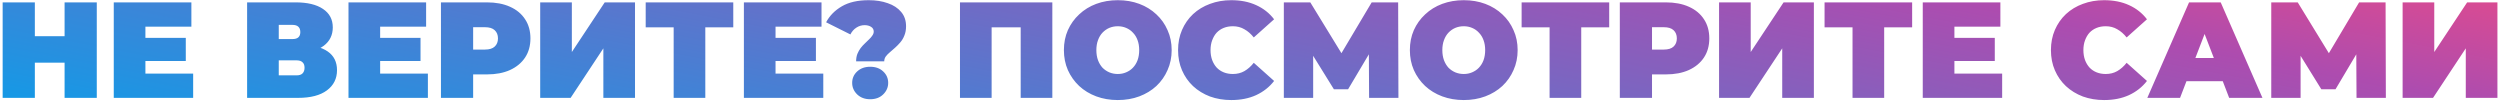 <?xml version="1.0" encoding="UTF-8"?> <svg xmlns="http://www.w3.org/2000/svg" width="843" height="34" viewBox="0 0 843 34" fill="none"><path d="M21.779 0.8H32.635V33H21.779V0.8ZM11.751 33H0.895V0.8H11.751V33ZM22.515 21.132H11.015V12.208H22.515V21.132ZM48.296 12.76H62.648V20.58H48.296V12.76ZM49.032 24.812H65.132V33H38.36V0.8H64.534V8.988H49.032V24.812ZM83.327 33V0.8H99.657C103.643 0.8 106.725 1.536 108.903 3.008C111.111 4.48 112.215 6.55 112.215 9.218C112.215 11.825 111.203 13.895 109.179 15.428C107.155 16.931 104.425 17.682 100.991 17.682L101.911 15.198C105.56 15.198 108.427 15.919 110.513 17.36C112.598 18.801 113.641 20.902 113.641 23.662C113.641 26.514 112.506 28.783 110.237 30.47C107.967 32.157 104.732 33 100.531 33H83.327ZM93.999 25.41H100.025C100.914 25.41 101.573 25.195 102.003 24.766C102.463 24.306 102.693 23.662 102.693 22.834C102.693 22.006 102.463 21.393 102.003 20.994C101.573 20.565 100.914 20.35 100.025 20.35H93.999V25.41ZM93.999 13.174H98.599C99.519 13.174 100.193 12.975 100.623 12.576C101.052 12.177 101.267 11.595 101.267 10.828C101.267 10.031 101.052 9.433 100.623 9.034C100.193 8.605 99.519 8.39 98.599 8.39H93.999V13.174ZM127.448 12.76H141.8V20.58H127.448V12.76ZM128.184 24.812H144.284V33H117.512V0.8H143.686V8.988H128.184V24.812ZM148.688 33V0.8H164.19C167.195 0.8 169.787 1.291 171.964 2.272C174.172 3.253 175.874 4.664 177.07 6.504C178.266 8.313 178.864 10.46 178.864 12.944C178.864 15.428 178.266 17.575 177.07 19.384C175.874 21.193 174.172 22.604 171.964 23.616C169.787 24.597 167.195 25.088 164.19 25.088H154.714L159.544 20.442V33H148.688ZM159.544 21.638L154.714 16.716H163.5C165.003 16.716 166.107 16.379 166.812 15.704C167.548 15.029 167.916 14.109 167.916 12.944C167.916 11.779 167.548 10.859 166.812 10.184C166.107 9.509 165.003 9.172 163.5 9.172H154.714L159.544 4.25V21.638ZM182.155 33V0.8H192.827V17.544L203.913 0.8H214.125V33H203.453V16.302L192.413 33H182.155ZM227.158 33V6.872L229.504 9.218H217.728V0.8H247.26V9.218H235.484L237.83 6.872V33H227.158ZM260.776 12.76H275.128V20.58H260.776V12.76ZM261.512 24.812H277.612V33H250.84V0.8H277.014V8.988H261.512V24.812ZM288.686 20.672C288.686 19.752 288.824 18.924 289.1 18.188C289.407 17.452 289.775 16.793 290.204 16.21C290.664 15.627 291.139 15.106 291.63 14.646C292.151 14.155 292.627 13.695 293.056 13.266C293.516 12.837 293.884 12.407 294.16 11.978C294.467 11.549 294.62 11.104 294.62 10.644C294.62 9.939 294.313 9.402 293.7 9.034C293.117 8.666 292.397 8.482 291.538 8.482C290.557 8.482 289.637 8.758 288.778 9.31C287.919 9.862 287.245 10.629 286.754 11.61L278.566 7.516C279.731 5.308 281.495 3.514 283.856 2.134C286.217 0.754 289.238 0.064 292.918 0.064C295.341 0.064 297.487 0.401 299.358 1.076C301.259 1.72 302.762 2.701 303.866 4.02C304.97 5.308 305.522 6.918 305.522 8.85C305.522 10.015 305.338 11.043 304.97 11.932C304.633 12.821 304.173 13.603 303.59 14.278C303.038 14.922 302.455 15.52 301.842 16.072C301.229 16.624 300.631 17.145 300.048 17.636C299.496 18.096 299.036 18.571 298.668 19.062C298.331 19.553 298.162 20.089 298.162 20.672H288.686ZM293.424 33.46C291.645 33.46 290.189 32.923 289.054 31.85C287.919 30.746 287.352 29.443 287.352 27.94C287.352 26.407 287.919 25.119 289.054 24.076C290.189 23.033 291.645 22.512 293.424 22.512C295.233 22.512 296.69 23.033 297.794 24.076C298.929 25.119 299.496 26.407 299.496 27.94C299.496 29.443 298.929 30.746 297.794 31.85C296.69 32.923 295.233 33.46 293.424 33.46ZM323.704 33V0.8H354.846V33H344.174V6.918L346.52 9.218H332.03L334.376 6.918V33H323.704ZM376.916 33.736C374.309 33.736 371.886 33.322 369.648 32.494C367.44 31.666 365.523 30.501 363.898 28.998C362.272 27.465 361 25.671 360.08 23.616C359.19 21.561 358.746 19.323 358.746 16.9C358.746 14.447 359.19 12.208 360.08 10.184C361 8.129 362.272 6.351 363.898 4.848C365.523 3.315 367.44 2.134 369.648 1.306C371.886 0.478 374.309 0.064 376.916 0.064C379.553 0.064 381.976 0.478 384.184 1.306C386.392 2.134 388.308 3.315 389.934 4.848C391.559 6.351 392.816 8.129 393.706 10.184C394.626 12.208 395.086 14.447 395.086 16.9C395.086 19.323 394.626 21.561 393.706 23.616C392.816 25.671 391.559 27.465 389.934 28.998C388.308 30.501 386.392 31.666 384.184 32.494C381.976 33.322 379.553 33.736 376.916 33.736ZM376.916 24.95C377.928 24.95 378.863 24.766 379.722 24.398C380.611 24.03 381.378 23.509 382.022 22.834C382.696 22.129 383.218 21.285 383.586 20.304C383.954 19.292 384.138 18.157 384.138 16.9C384.138 15.643 383.954 14.523 383.586 13.542C383.218 12.53 382.696 11.687 382.022 11.012C381.378 10.307 380.611 9.77 379.722 9.402C378.863 9.034 377.928 8.85 376.916 8.85C375.904 8.85 374.953 9.034 374.064 9.402C373.205 9.77 372.438 10.307 371.764 11.012C371.12 11.687 370.614 12.53 370.246 13.542C369.878 14.523 369.694 15.643 369.694 16.9C369.694 18.157 369.878 19.292 370.246 20.304C370.614 21.285 371.12 22.129 371.764 22.834C372.438 23.509 373.205 24.03 374.064 24.398C374.953 24.766 375.904 24.95 376.916 24.95ZM415.185 33.736C412.609 33.736 410.217 33.337 408.009 32.54C405.831 31.712 403.93 30.547 402.305 29.044C400.71 27.541 399.468 25.763 398.579 23.708C397.689 21.653 397.245 19.384 397.245 16.9C397.245 14.416 397.689 12.147 398.579 10.092C399.468 8.037 400.71 6.259 402.305 4.756C403.93 3.253 405.831 2.103 408.009 1.306C410.217 0.478 412.609 0.064 415.185 0.064C418.343 0.064 421.134 0.616 423.557 1.72C426.01 2.824 428.034 4.419 429.629 6.504L422.775 12.622C421.824 11.426 420.766 10.506 419.601 9.862C418.466 9.187 417.178 8.85 415.737 8.85C414.602 8.85 413.575 9.034 412.655 9.402C411.735 9.77 410.937 10.307 410.263 11.012C409.619 11.717 409.113 12.576 408.745 13.588C408.377 14.569 408.193 15.673 408.193 16.9C408.193 18.127 408.377 19.246 408.745 20.258C409.113 21.239 409.619 22.083 410.263 22.788C410.937 23.493 411.735 24.03 412.655 24.398C413.575 24.766 414.602 24.95 415.737 24.95C417.178 24.95 418.466 24.628 419.601 23.984C420.766 23.309 421.824 22.374 422.775 21.178L429.629 27.296C428.034 29.351 426.01 30.945 423.557 32.08C421.134 33.184 418.343 33.736 415.185 33.736ZM432.909 33V0.8H441.833L454.713 21.822H450.021L462.533 0.8H471.457L471.549 33H461.659L461.567 15.704H463.131L454.575 30.102H449.791L440.867 15.704H442.799V33H432.909ZM493.578 33.736C490.971 33.736 488.548 33.322 486.31 32.494C484.102 31.666 482.185 30.501 480.56 28.998C478.934 27.465 477.662 25.671 476.742 23.616C475.852 21.561 475.408 19.323 475.408 16.9C475.408 14.447 475.852 12.208 476.742 10.184C477.662 8.129 478.934 6.351 480.56 4.848C482.185 3.315 484.102 2.134 486.31 1.306C488.548 0.478 490.971 0.064 493.578 0.064C496.215 0.064 498.638 0.478 500.846 1.306C503.054 2.134 504.97 3.315 506.596 4.848C508.221 6.351 509.478 8.129 510.368 10.184C511.288 12.208 511.748 14.447 511.748 16.9C511.748 19.323 511.288 21.561 510.368 23.616C509.478 25.671 508.221 27.465 506.596 28.998C504.97 30.501 503.054 31.666 500.846 32.494C498.638 33.322 496.215 33.736 493.578 33.736ZM493.578 24.95C494.59 24.95 495.525 24.766 496.384 24.398C497.273 24.03 498.04 23.509 498.684 22.834C499.358 22.129 499.88 21.285 500.248 20.304C500.616 19.292 500.8 18.157 500.8 16.9C500.8 15.643 500.616 14.523 500.248 13.542C499.88 12.53 499.358 11.687 498.684 11.012C498.04 10.307 497.273 9.77 496.384 9.402C495.525 9.034 494.59 8.85 493.578 8.85C492.566 8.85 491.615 9.034 490.726 9.402C489.867 9.77 489.1 10.307 488.426 11.012C487.782 11.687 487.276 12.53 486.908 13.542C486.54 14.523 486.356 15.643 486.356 16.9C486.356 18.157 486.54 19.292 486.908 20.304C487.276 21.285 487.782 22.129 488.426 22.834C489.1 23.509 489.867 24.03 490.726 24.398C491.615 24.766 492.566 24.95 493.578 24.95ZM522.52 33V6.872L524.866 9.218H513.09V0.8H542.622V9.218H530.846L533.192 6.872V33H522.52ZM546.202 33V0.8H561.704C564.709 0.8 567.3 1.291 569.478 2.272C571.686 3.253 573.388 4.664 574.584 6.504C575.78 8.313 576.378 10.46 576.378 12.944C576.378 15.428 575.78 17.575 574.584 19.384C573.388 21.193 571.686 22.604 569.478 23.616C567.3 24.597 564.709 25.088 561.704 25.088H552.228L557.058 20.442V33H546.202ZM557.058 21.638L552.228 16.716H561.014C562.516 16.716 563.62 16.379 564.326 15.704C565.062 15.029 565.43 14.109 565.43 12.944C565.43 11.779 565.062 10.859 564.326 10.184C563.62 9.509 562.516 9.172 561.014 9.172H552.228L557.058 4.25V21.638ZM579.668 33V0.8H590.34V17.544L601.426 0.8H611.638V33H600.966V16.302L589.926 33H579.668ZM624.672 33V6.872L627.018 9.218H615.242V0.8H644.774V9.218H632.998L635.344 6.872V33H624.672ZM658.29 12.76H672.642V20.58H658.29V12.76ZM659.026 24.812H675.126V33H648.354V0.8H674.528V8.988H659.026V24.812ZM709.513 33.736C706.937 33.736 704.545 33.337 702.337 32.54C700.159 31.712 698.258 30.547 696.633 29.044C695.038 27.541 693.796 25.763 692.907 23.708C692.017 21.653 691.573 19.384 691.573 16.9C691.573 14.416 692.017 12.147 692.907 10.092C693.796 8.037 695.038 6.259 696.633 4.756C698.258 3.253 700.159 2.103 702.337 1.306C704.545 0.478 706.937 0.064 709.513 0.064C712.671 0.064 715.462 0.616 717.885 1.72C720.338 2.824 722.362 4.419 723.957 6.504L717.103 12.622C716.152 11.426 715.094 10.506 713.929 9.862C712.794 9.187 711.506 8.85 710.065 8.85C708.93 8.85 707.903 9.034 706.983 9.402C706.063 9.77 705.265 10.307 704.591 11.012C703.947 11.717 703.441 12.576 703.073 13.588C702.705 14.569 702.521 15.673 702.521 16.9C702.521 18.127 702.705 19.246 703.073 20.258C703.441 21.239 703.947 22.083 704.591 22.788C705.265 23.493 706.063 24.03 706.983 24.398C707.903 24.766 708.93 24.95 710.065 24.95C711.506 24.95 712.794 24.628 713.929 23.984C715.094 23.309 716.152 22.374 717.103 21.178L723.957 27.296C722.362 29.351 720.338 30.945 717.885 32.08C715.462 33.184 712.671 33.736 709.513 33.736ZM724.074 33L738.15 0.8H748.822L762.898 33H751.674L741.278 5.952H745.51L735.114 33H724.074ZM732.446 27.388L735.206 19.568H750.018L752.778 27.388H732.446ZM765.87 33V0.8H774.794L787.674 21.822H782.982L795.494 0.8H804.418L804.51 33H794.62L794.528 15.704H796.092L787.536 30.102H782.752L773.828 15.704H775.76V33H765.87ZM810.163 33V0.8H820.835V17.544L831.921 0.8H842.133V33H831.461V16.302L820.421 33H810.163Z" fill="url(#paint0_linear_358_8)"></path><defs><linearGradient id="paint0_linear_358_8" x1="830.685" y1="-28.134" x2="787.183" y2="197.593" gradientUnits="userSpaceOnUse"><stop stop-color="#FA4A7D"></stop><stop offset="0.263" stop-color="#AD4CAF"></stop><stop offset="1" stop-color="#099FEA"></stop></linearGradient></defs></svg> 